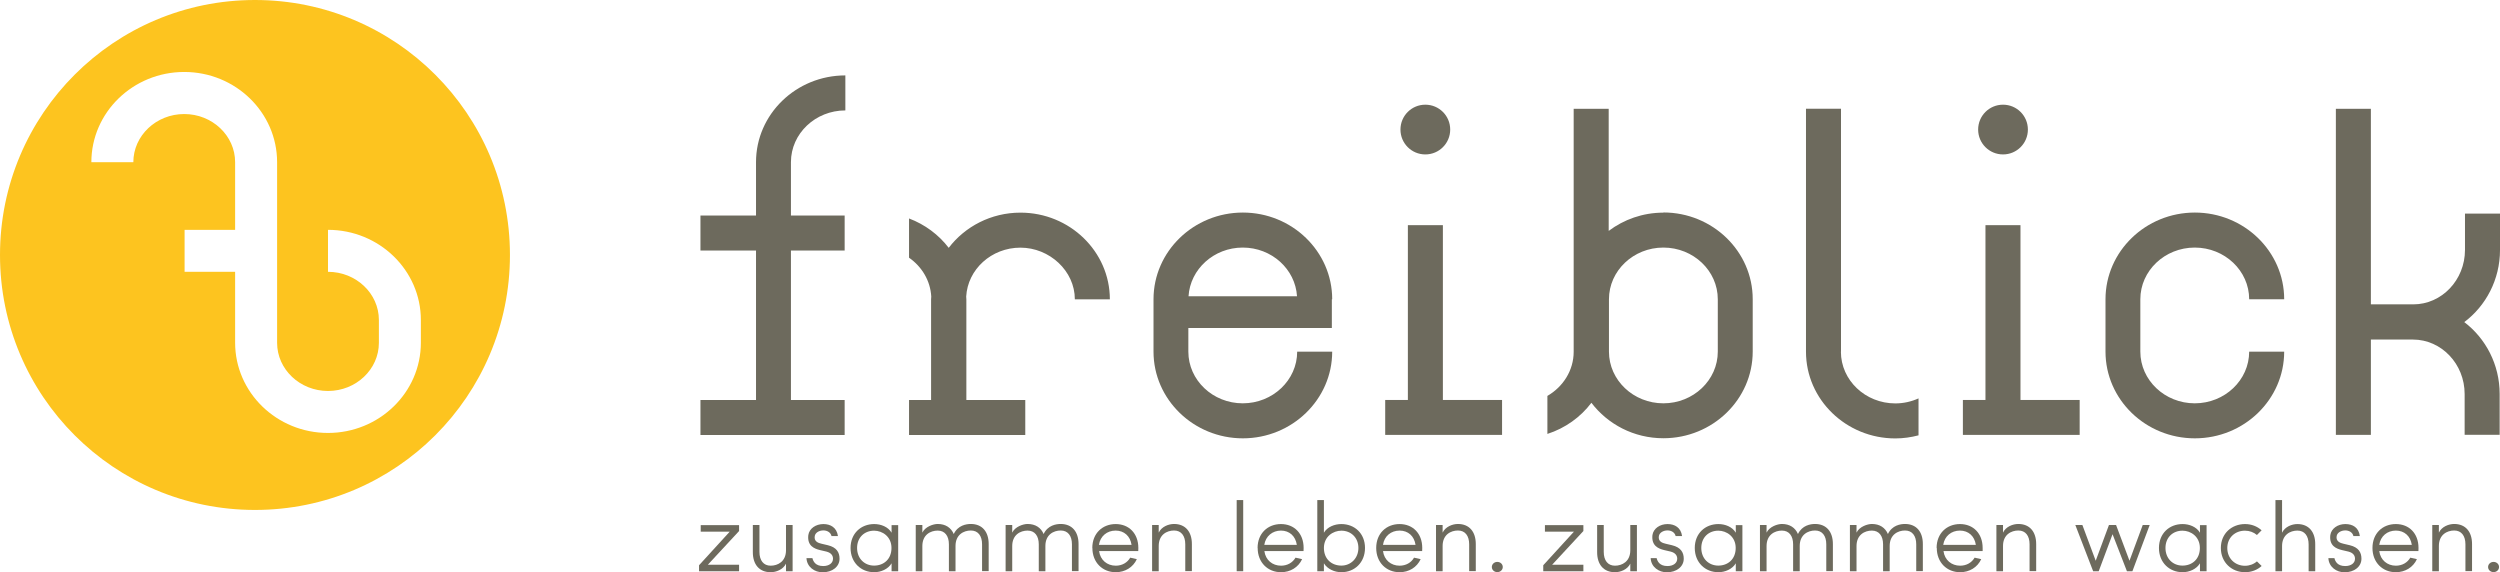 <?xml version="1.0" encoding="UTF-8"?><svg id="logo" xmlns="http://www.w3.org/2000/svg" viewBox="0 0 283.46 64.88"><defs><style>.cls-1{fill:#fdc41f;}.cls-2{fill:#6d6a5d;}</style></defs><path class="cls-1" d="M28.91,0C12.94,0,0,12.94,0,28.91s12.94,28.91,28.91,28.91,28.91-12.94,28.91-28.91S44.87,0,28.91,0Zm18.81,36.28v2.58c0,5.64-4.72,10.23-10.53,10.23s-10.53-4.59-10.53-10.23h0v-8.04h-5.73v-4.76h5.73v-7.67c0-3.01-2.59-5.46-5.77-5.46s-5.77,2.45-5.77,5.46h-4.76c0-5.64,4.72-10.23,10.53-10.23s10.53,4.59,10.53,10.23v20.48h0c0,3.01,2.59,5.46,5.77,5.46s5.77-2.45,5.77-5.46v-2.59h0c0-3.01-2.59-5.46-5.77-5.46v-4.76c5.81,0,10.53,4.59,10.53,10.22h0Z"/><g><path class="cls-2" d="M83.8,60.21l-3.54,3.82h3.54v.74h-4.54v-.68l3.48-3.81h-3.29v-.74h4.35v.67Z"/><path class="cls-2" d="M89.12,59.53h.75v5.24h-.75v-.86c-.33,.68-1.13,.97-1.74,.97-1.28,0-2.03-.87-2.02-2.3v-3.05h.75v3.05c0,.96,.46,1.56,1.27,1.56s1.74-.47,1.74-1.75v-2.86Z"/><path class="cls-2" d="M92.11,63.27c.1,.39,.35,.91,1.23,.91,.67,0,1.11-.34,1.11-.83,0-.35-.2-.67-.75-.81l-.73-.17c-.65-.16-1.46-.48-1.32-1.7,.11-.75,.85-1.25,1.71-1.25,.81,0,1.51,.39,1.65,1.36h-.73c-.09-.4-.47-.64-.92-.64-.51,0-.92,.27-.98,.64-.11,.61,.4,.79,.77,.87l.72,.17c.99,.24,1.32,.81,1.32,1.53,0,.91-.83,1.54-1.92,1.54-.89,0-1.78-.59-1.83-1.61h.66Z"/><path class="cls-2" d="M101.84,64.77h-.75v-.9c-.39,.66-1.21,1.01-1.97,1.01-1.49,0-2.68-1.09-2.68-2.75s1.19-2.71,2.68-2.71c.76,0,1.58,.31,1.97,.98v-.86h.75v5.24Zm-2.73-.64c1.07,0,1.97-.71,1.97-2s-1.03-1.96-1.97-1.96c-1.09,0-1.93,.76-1.93,1.96s.84,2,1.93,2Z"/><path class="cls-2" d="M108.34,64.77h-.75v-3.05c0-.96-.46-1.56-1.27-1.56s-1.74,.47-1.74,1.75v2.86h-.75v-5.24h.75v.86c.33-.69,1.26-.98,1.74-.98,.89,0,1.51,.42,1.82,1.14,.47-.99,1.41-1.14,1.94-1.14,1.28,0,2.03,.88,2.02,2.3v3.05h-.75v-3.05c0-.96-.46-1.56-1.27-1.56s-1.74,.47-1.74,1.75v2.86Z"/><path class="cls-2" d="M118.53,64.77h-.75v-3.05c0-.96-.46-1.56-1.27-1.56s-1.74,.47-1.74,1.75v2.86h-.75v-5.24h.75v.86c.33-.69,1.26-.98,1.74-.98,.89,0,1.52,.42,1.82,1.14,.47-.99,1.41-1.14,1.94-1.14,1.28,0,2.03,.88,2.02,2.3v3.05h-.75v-3.05c0-.96-.46-1.56-1.27-1.56s-1.74,.47-1.74,1.75v2.86Z"/><path class="cls-2" d="M123.85,62.13c0-1.66,1.16-2.71,2.65-2.71s2.57,1.05,2.57,2.71c0,.11,0,.25-.01,.35h-4.44c.13,1.02,.91,1.66,1.89,1.66,.71,0,1.31-.34,1.64-.91,.22,.06,.52,.11,.75,.17-.43,.93-1.34,1.48-2.39,1.48-1.49,0-2.65-1.09-2.65-2.75Zm4.45-.35c-.15-1-.84-1.62-1.81-1.62s-1.74,.63-1.89,1.62h3.69Z"/><path class="cls-2" d="M131.38,64.77h-.75v-5.24h.75v.86c.33-.69,1.13-.98,1.74-.98,1.28,0,2.03,.88,2.02,2.3v3.05h-.75v-3.05c0-.96-.46-1.56-1.27-1.56s-1.74,.47-1.74,1.75v2.86Z"/><path class="cls-2" d="M140.96,64.77h-.74v-8.07h.74v8.07Z"/><path class="cls-2" d="M142.59,62.13c0-1.66,1.16-2.71,2.65-2.71s2.57,1.05,2.57,2.71c0,.11,0,.25-.01,.35h-4.44c.13,1.02,.91,1.66,1.89,1.66,.71,0,1.31-.34,1.64-.91,.23,.06,.52,.11,.75,.17-.43,.93-1.34,1.48-2.39,1.48-1.49,0-2.65-1.09-2.65-2.75Zm4.45-.35c-.15-1-.84-1.62-1.8-1.62s-1.74,.63-1.89,1.62h3.69Z"/><path class="cls-2" d="M149.36,56.7h.75v3.7c.39-.66,1.21-.98,1.98-.98,1.49,0,2.68,1.05,2.68,2.71s-1.19,2.75-2.68,2.75c-.76,0-1.58-.35-1.98-1.01v.9h-.75v-8.07Zm2.73,3.47c-.94,0-1.98,.67-1.98,1.96s.91,2,1.98,2,1.93-.83,1.93-2-.84-1.96-1.93-1.96Z"/><path class="cls-2" d="M156.04,62.13c0-1.66,1.16-2.71,2.65-2.71s2.57,1.05,2.57,2.71c0,.11,0,.25-.01,.35h-4.44c.13,1.02,.91,1.66,1.88,1.66,.71,0,1.32-.34,1.64-.91,.22,.06,.51,.11,.75,.17-.43,.93-1.33,1.48-2.39,1.48-1.49,0-2.65-1.09-2.65-2.75Zm4.46-.35c-.15-1-.84-1.62-1.81-1.62s-1.74,.63-1.88,1.62h3.69Z"/><path class="cls-2" d="M163.57,64.77h-.75v-5.24h.75v.86c.33-.69,1.14-.98,1.74-.98,1.28,0,2.03,.88,2.02,2.3v3.05h-.75v-3.05c0-.96-.46-1.56-1.27-1.56s-1.74,.47-1.74,1.75v2.86Z"/><path class="cls-2" d="M169.77,63.71c.34,0,.62,.25,.62,.58s-.28,.58-.62,.58-.62-.25-.62-.58,.28-.58,.62-.58Z"/><path class="cls-2" d="M179.53,60.21l-3.54,3.82h3.54v.74h-4.55v-.68l3.48-3.81h-3.29v-.74h4.36v.67Z"/><path class="cls-2" d="M184.85,59.53h.75v5.24h-.75v-.86c-.33,.68-1.13,.97-1.74,.97-1.28,0-2.03-.87-2.02-2.3v-3.05h.75v3.05c0,.96,.46,1.56,1.27,1.56s1.74-.47,1.74-1.75v-2.86Z"/><path class="cls-2" d="M187.83,63.27c.1,.39,.35,.91,1.23,.91,.67,0,1.11-.34,1.11-.83,0-.35-.2-.67-.75-.81l-.73-.17c-.65-.16-1.46-.48-1.33-1.7,.11-.75,.85-1.25,1.71-1.25,.81,0,1.52,.39,1.65,1.36h-.73c-.09-.4-.47-.64-.92-.64-.5,0-.92,.27-.98,.64-.11,.61,.4,.79,.77,.87l.72,.17c.99,.24,1.33,.81,1.33,1.53,0,.91-.83,1.54-1.92,1.54-.89,0-1.79-.59-1.83-1.61h.66Z"/><path class="cls-2" d="M197.56,64.77h-.75v-.9c-.39,.66-1.21,1.01-1.97,1.01-1.49,0-2.68-1.09-2.68-2.75s1.19-2.71,2.68-2.71c.76,0,1.58,.31,1.97,.98v-.86h.75v5.24Zm-2.73-.64c1.07,0,1.97-.71,1.97-2s-1.03-1.96-1.97-1.96c-1.09,0-1.93,.76-1.93,1.96s.84,2,1.93,2Z"/><path class="cls-2" d="M204.06,64.77h-.75v-3.05c0-.96-.46-1.56-1.27-1.56s-1.74,.47-1.74,1.75v2.86h-.75v-5.24h.75v.86c.33-.69,1.26-.98,1.74-.98,.89,0,1.51,.42,1.82,1.14,.47-.99,1.42-1.14,1.94-1.14,1.28,0,2.03,.88,2.02,2.3v3.05h-.75v-3.05c0-.96-.46-1.56-1.27-1.56s-1.74,.47-1.74,1.75v2.86Z"/><path class="cls-2" d="M214.26,64.77h-.75v-3.05c0-.96-.46-1.56-1.27-1.56s-1.74,.47-1.74,1.75v2.86h-.75v-5.24h.75v.86c.33-.69,1.26-.98,1.74-.98,.89,0,1.51,.42,1.82,1.14,.47-.99,1.41-1.14,1.94-1.14,1.28,0,2.03,.88,2.02,2.3v3.05h-.75v-3.05c0-.96-.46-1.56-1.27-1.56s-1.74,.47-1.74,1.75v2.86Z"/><path class="cls-2" d="M219.58,62.13c0-1.66,1.16-2.71,2.65-2.71s2.57,1.05,2.57,2.71c0,.11,0,.25,0,.35h-4.44c.13,1.02,.91,1.66,1.89,1.66,.71,0,1.31-.34,1.64-.91,.22,.06,.52,.11,.75,.17-.43,.93-1.34,1.48-2.39,1.48-1.49,0-2.65-1.09-2.65-2.75Zm4.45-.35c-.15-1-.84-1.62-1.81-1.62s-1.74,.63-1.89,1.62h3.69Z"/><path class="cls-2" d="M227.11,64.77h-.75v-5.24h.75v.86c.32-.69,1.13-.98,1.74-.98,1.28,0,2.03,.88,2.02,2.3v3.05h-.75v-3.05c0-.96-.46-1.56-1.27-1.56s-1.74,.47-1.74,1.75v2.86Z"/><path class="cls-2" d="M241.16,64.77l-1.63-4.2-1.57,4.2h-.63l-2.02-5.24h.8l1.51,4.05,1.5-4.05h.81l1.52,4.05,1.5-4.05h.79l-1.96,5.24h-.63Z"/><path class="cls-2" d="M250.19,64.77h-.75v-.9c-.39,.66-1.21,1.01-1.97,1.01-1.49,0-2.68-1.09-2.68-2.75s1.19-2.71,2.68-2.71c.76,0,1.58,.31,1.97,.98v-.86h.75v5.24Zm-2.73-.64c1.07,0,1.97-.71,1.97-2s-1.03-1.96-1.97-1.96c-1.09,0-1.93,.76-1.93,1.96s.84,2,1.93,2Z"/><path class="cls-2" d="M256.45,64.16c-.5,.46-1.17,.72-1.9,.72-1.49,0-2.74-1.09-2.74-2.75s1.25-2.71,2.74-2.71c.73,0,1.39,.26,1.88,.71l-.53,.53c-.36-.31-.84-.49-1.36-.49-1.09,0-2,.76-2,1.97s.91,2.01,2,2.01c.52,0,1-.18,1.36-.5l.54,.53Z"/><path class="cls-2" d="M258.75,64.77h-.75v-8.07h.75v3.7c.33-.69,1.13-.98,1.74-.98,1.28,0,2.03,.88,2.02,2.3v3.05h-.75v-3.05c0-.96-.46-1.56-1.27-1.56s-1.74,.47-1.74,1.75v2.86Z"/><path class="cls-2" d="M264.68,63.27c.1,.39,.35,.91,1.23,.91,.67,0,1.11-.34,1.11-.83,0-.35-.2-.67-.75-.81l-.73-.17c-.65-.16-1.46-.48-1.32-1.7,.11-.75,.85-1.25,1.7-1.25s1.52,.39,1.65,1.36h-.73c-.09-.4-.47-.64-.92-.64-.5,0-.92,.27-.98,.64-.11,.61,.41,.79,.77,.87l.72,.17c.99,.24,1.32,.81,1.32,1.53,0,.91-.83,1.54-1.92,1.54-.89,0-1.78-.59-1.83-1.61h.66Z"/><path class="cls-2" d="M269,62.13c0-1.66,1.15-2.71,2.65-2.71s2.57,1.05,2.57,2.71c0,.11,0,.25-.01,.35h-4.44c.13,1.02,.91,1.66,1.88,1.66,.71,0,1.31-.34,1.64-.91,.23,.06,.52,.11,.75,.17-.43,.93-1.34,1.48-2.39,1.48-1.49,0-2.65-1.09-2.65-2.75Zm4.46-.35c-.15-1-.84-1.62-1.81-1.62s-1.74,.63-1.88,1.62h3.69Z"/><path class="cls-2" d="M276.53,64.77h-.75v-5.24h.75v.86c.33-.69,1.13-.98,1.74-.98,1.28,0,2.03,.88,2.02,2.3v3.05h-.75v-3.05c0-.96-.46-1.56-1.27-1.56s-1.74,.47-1.74,1.75v2.86Z"/><path class="cls-2" d="M282.73,63.71c.34,0,.62,.25,.62,.58s-.28,.58-.62,.58-.62-.25-.62-.58,.28-.58,.62-.58Z"/></g><g><path class="cls-2" d="M115.7,24.11c-3.33,0-6.29,1.58-8.13,3.99-1.14-1.49-2.7-2.65-4.5-3.33v4.45c1.45,1.01,2.42,2.6,2.52,4.41,0,.1-.02,.21-.02,.31v11.41h-2.5v3.97h13.18v-3.97h-6.68v-11.41c0-.1-.01-.21-.02-.31,.17-3.09,2.86-5.55,6.15-5.55s6.17,2.63,6.17,5.86h3.97c0-5.42-4.55-9.83-10.13-9.83Z"/><path class="cls-2" d="M85.72,18.38v6.06h-6.3v3.97h6.3v16.94h-6.3v3.97h16.35v-3.97h-6.09V28.41h6.09v-3.97h-6.09v-6.06c0-3.23,2.77-5.86,6.17-5.86v-3.97c-5.59,0-10.13,4.41-10.13,9.83Z"/><path class="cls-2" d="M151.01,37.19v-3.26h.04c0-5.42-4.55-9.83-10.13-9.83s-10.13,4.41-10.13,9.83v1.06h0v4.88c0,5.42,4.55,9.83,10.13,9.83s10.13-4.41,10.13-9.83h-3.97c0,3.23-2.77,5.86-6.17,5.86s-6.17-2.63-6.17-5.86v-2.68h16.27Zm-10.1-9.12c3.28,0,5.96,2.45,6.15,5.52h-12.3c.19-3.07,2.87-5.52,6.15-5.52Z"/><path class="cls-2" d="M242.68,34.99v-1.06c0-3.23,2.77-5.86,6.17-5.86s6.17,2.63,6.17,5.86h3.97c0-5.42-4.55-9.83-10.13-9.83s-10.13,4.41-10.13,9.83v1.06h0v4.88c0,5.42,4.54,9.83,10.13,9.83s10.13-4.41,10.13-9.83h-3.97c0,3.23-2.77,5.86-6.17,5.86s-6.17-2.63-6.17-5.86v-4.88h0Z"/><path class="cls-2" d="M283.46,28.34v-4.12h-3.97v4.12c0,3.4-2.63,6.17-5.86,6.17h-4.81V12.34h-3.97V49.31h3.97v-10.81h4.77c3.23,0,5.86,2.77,5.86,6.17v4.63h3.97v-4.63c0-3.34-1.58-6.3-4.01-8.15,2.45-1.84,4.05-4.82,4.05-8.18Z"/><path class="cls-2" d="M188.6,24.11c-2.34,0-4.48,.78-6.2,2.07V12.34h-3.97v27.54c0,2.12-1.2,3.98-2.98,5.01v4.31c2.02-.65,3.76-1.9,4.99-3.53,1.85,2.43,4.81,4.02,8.16,4.02,5.59,0,10.13-4.41,10.13-9.83v-5.94c0-5.42-4.55-9.83-10.13-9.83Zm6.17,15.76c0,3.23-2.77,5.86-6.17,5.86s-6.17-2.63-6.17-5.86v-4.88h0v-1.06c0-3.23,2.77-5.86,6.17-5.86s6.17,2.63,6.17,5.86v5.94Z"/><polygon class="cls-2" points="163.6 25.53 159.63 25.53 159.63 45.35 157.06 45.35 157.06 49.31 170.31 49.31 170.31 45.35 163.6 45.35 163.6 25.53"/><path class="cls-2" d="M161.61,17.51c1.56,0,2.82-1.26,2.82-2.82s-1.26-2.82-2.82-2.82-2.82,1.26-2.82,2.82,1.26,2.82,2.82,2.82Z"/><path class="cls-2" d="M208.74,39.87V12.33h-3.97v27.55c0,5.42,4.55,9.83,10.13,9.83,.91,0,1.79-.13,2.63-.35v-4.19c-.8,.36-1.69,.57-2.63,.57-3.4,0-6.17-2.63-6.17-5.86Z"/><polygon class="cls-2" points="229.09 25.53 225.12 25.53 225.12 45.35 222.56 45.35 222.56 49.31 235.8 49.31 235.8 45.35 229.09 45.35 229.09 25.53"/><path class="cls-2" d="M227.11,17.51c1.56,0,2.82-1.26,2.82-2.82s-1.26-2.82-2.82-2.82-2.82,1.26-2.82,2.82,1.26,2.82,2.82,2.82Z"/></g></svg>